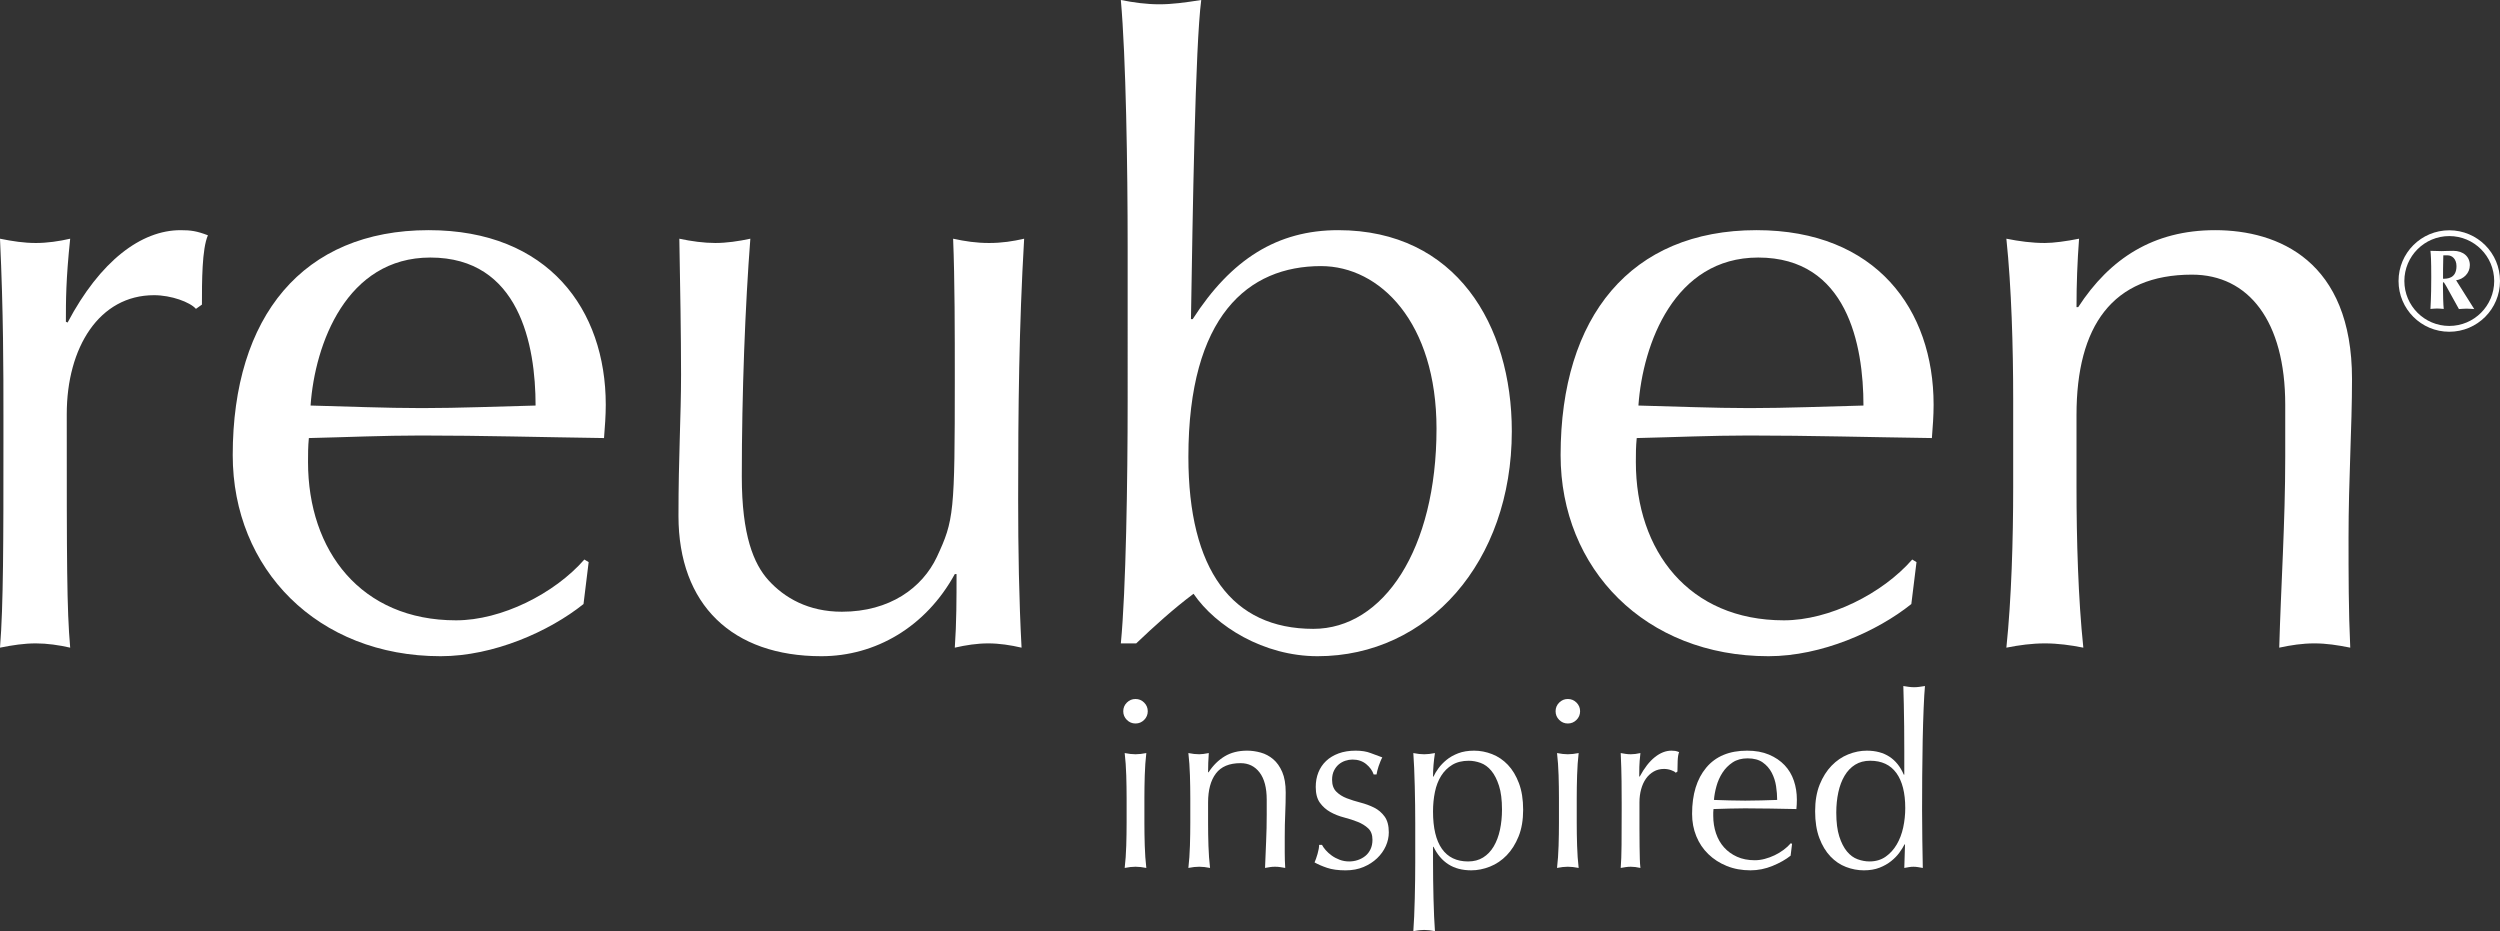 <?xml version="1.0" encoding="utf-8"?>
<!-- Generator: Adobe Illustrator 14.0.0, SVG Export Plug-In . SVG Version: 6.00 Build 43363)  -->
<!DOCTYPE svg PUBLIC "-//W3C//DTD SVG 1.1//EN" "http://www.w3.org/Graphics/SVG/1.1/DTD/svg11.dtd">
<svg version="1.1" id="Layer_1" xmlns="http://www.w3.org/2000/svg" xmlns:xlink="http://www.w3.org/1999/xlink" x="0px" y="0px"
	 width="853.379px" height="317.846px" viewBox="0 0 853.379 317.846" enable-background="new 0 0 853.379 317.846"
	 xml:space="preserve">
<rect x="0" y="0" width="853.379" height="317.846" fill="#333333" stroke="none"/>
<g>
	<path fill="#FFFFFF" d="M66.882,105.43c-2.048-2.333-8.47-4.666-14.305-4.666c-18.698,0-29.79,17.82-29.79,40.59
		c0,50.814,0,66.298,1.17,79.725c-3.798-0.873-7.894-1.459-11.692-1.459c-4.084,0-7.887,0.586-12.266,1.459
		c1.173-14.304,1.173-37.086,1.173-69.792v-9.349c0-15.188,0-35.34-1.173-60.458c4.378,0.884,8.181,1.464,12.266,1.464
		c3.798,0,7.894-0.58,11.692-1.464c-1.468,14.018-1.468,21.032-1.468,28.332l0.584,0.289c11.102-21.019,25.119-31.534,38.557-31.534
		c3.5,0,5.543,0.289,9.34,1.749c-2.042,4.674-2.042,15.766-2.042,23.658L66.882,105.43z"/>
	<path fill="#FFFFFF" d="M146.321,78.566c40.886,0,60.456,27.155,60.456,59.581c0,3.791-0.297,7.578-0.595,11.386
		c-21.013-0.289-41.748-0.872-62.483-0.872c-12.863,0-25.417,0.583-38.269,0.872c-0.287,2.913-0.287,5.555-0.287,8.18
		c0,30.367,18.108,54.037,50.524,54.037c15.48,0,33.578-9.065,43.802-20.756l1.467,0.88l-1.755,14.317
		c-11.682,9.344-30.671,17.806-48.769,17.806c-42.06,0-70.972-29.78-70.972-68.629C79.439,108.052,103.383,78.566,146.321,78.566z
		 M106.014,138.433c11.981,0.295,25.706,0.872,37.962,0.872c12.86,0,26.58-0.577,38.847-0.872c0-20.73-5.549-50.52-35.922-50.52
		C118.282,87.913,107.474,117.416,106.014,138.433z"/>
	<path fill="#FFFFFF" d="M232.479,127.919c0-13.721-0.296-30.087-0.587-46.439c4.088,0.884,8.466,1.464,12.27,1.464
		c3.789,0,7.883-0.58,11.969-1.464c-1.755,22.784-2.916,52.575-2.916,81.192c0,20.148,4.081,29.788,9.055,35.342
		c5.543,6.129,13.725,10.799,25.108,10.799c16.363,0,27.453-8.177,32.423-18.693c5.842-12.551,6.121-14.895,6.121-60.745
		c0-15.762,0-33.876-0.573-47.894c4.094,0.884,7.893,1.464,12.264,1.464c4.385,0,8.184-0.58,11.979-1.464
		c-1.761,30.377-2.044,57.825-2.044,88.775c0,17.239,0.283,34.471,1.163,50.823c-3.799-0.873-7.597-1.459-11.385-1.459
		c-3.799,0-7.596,0.586-11.404,1.459c0.595-8.459,0.595-16.936,0.595-25.116h-0.595c-9.916,18.112-27.15,28.034-45.545,28.034
		c-30.374,0-48.779-17.514-48.779-47.892C231.596,155.663,232.479,142.226,232.479,127.919z"/>
	<path fill="#FFFFFF" d="M449.769,223.997c-18.404,0-34.765-10.212-42.351-21.313c-7.004,5.255-13.437,11.101-19.568,16.936h-5.25
		c1.749-18.099,2.325-55.776,2.325-82.645V84.113c0-26.868-0.576-64.534-2.325-84.113c4.378,0.876,8.759,1.467,13.143,1.467
		c4.373,0,8.746-0.591,14.299-1.467c-2.041,15.774-2.915,72.724-3.505,108.936h0.59c13.146-20.445,28.914-30.369,49.647-30.369
		c40.302,0,59.286,32.415,59.286,68.631C516.06,191.874,487.431,223.997,449.769,223.997z M450.927,90.831
		c-24.813,0-45.268,16.94-45.268,65.129c0,38.543,14.895,58.699,42.645,58.699c23.945,0,42.053-27.164,42.053-68.339
		C490.356,110.101,471.087,90.831,450.927,90.831z"/>
	<path fill="#FFFFFF" d="M599.595,78.566c40.875,0,60.444,27.155,60.444,59.581c0,3.791-0.285,7.578-0.586,11.386
		c-21.021-0.289-41.761-0.872-62.487-0.872c-12.841,0-25.422,0.583-38.269,0.872c-0.296,2.913-0.296,5.555-0.296,8.18
		c0,30.367,18.113,54.037,50.53,54.037c15.482,0,33.591-9.065,43.813-20.756l1.455,0.88l-1.762,14.317
		c-11.674,9.344-30.658,17.806-48.768,17.806c-42.048,0-70.955-29.78-70.955-68.629C532.716,108.052,556.655,78.566,599.595,78.566z
		 M559.277,138.433c11.986,0.295,25.711,0.872,37.978,0.872c12.848,0,26.574-0.577,38.841-0.872c0-20.73-5.547-50.52-35.928-50.52
		C571.544,87.913,560.747,117.416,559.277,138.433z"/>
	<path fill="#FFFFFF" d="M748.24,93.75c-27.155,0-39.421,17.522-39.421,47.9v24.83c0,17.513,0.572,37.954,2.33,54.599
		c-4.38-0.873-8.757-1.459-13.139-1.459c-4.377,0-8.758,0.586-13.131,1.459c1.742-16.645,2.326-37.086,2.326-54.599v-30.376
		c0-17.521-0.584-37.974-2.326-54.624c4.373,0.884,8.754,1.464,13.131,1.464c2.913,0,7.292-0.58,11.683-1.464
		c-0.589,7.883-0.874,15.478-0.874,23.37h0.572c10.815-16.64,25.713-26.284,46.737-26.284c21.608,0,46.734,10.515,46.734,50.808
		c0,16.657-1.184,34.174-1.184,54.04c0,12.842,0,25.108,0.583,37.664c-4.377-0.873-8.158-1.459-12.26-1.459
		c-4.09,0-7.884,0.586-11.979,1.459c0.597-21.318,2.047-42.63,2.047-65.119v-17.813C780.071,109.524,767.515,93.75,748.24,93.75z"/>
</g>
<g>
	<path fill="#FFFFFF" d="M836.062,78.609c9.576,0,17.317,7.736,17.317,17.31c0,9.579-7.741,17.323-17.317,17.323
		c-9.571,0-17.315-7.744-17.315-17.323C818.746,86.345,826.49,78.609,836.062,78.609z M836.062,80.585
		c-8.466,0-15.331,6.874-15.331,15.334c0,8.462,6.865,15.339,15.331,15.339c8.468,0,15.337-6.877,15.337-15.339
		C851.398,87.459,844.529,80.585,836.062,80.585z M844.581,105.499c-0.881-0.042-1.736-0.141-2.616-0.141
		c-0.858,0-1.734,0.099-2.608,0.141c-4.983-9.091-5.041-9.146-5.279-9.146c-0.185,0-0.185,0.098-0.185,0.78
		c0,2.806,0.134,7.349,0.281,8.324c-0.718-0.051-1.498-0.149-2.273-0.149c-0.718,0-1.49,0.098-2.263,0.149
		c0-0.685,0.274-3.527,0.274-10.798c0-5.9-0.134-7.833-0.274-9.041c1.253,0.046,2.561,0.097,3.759,0.097
		c0.884,0,2.136-0.097,4.017-0.097c3.494,0,5.671,2.037,5.671,4.882c0,2.764-2.149,4.794-4.689,5.176L844.581,105.499z
		 M835.532,87.165h-1.506c-0.093,3.482-0.093,5.657-0.093,7.984c1.313,0,4.591,0,4.591-4.307
		C838.524,88.369,836.98,87.165,835.532,87.165z"/>
</g>
<g>
	<path fill="#FFFFFF" d="M383.423,242.785c0-1.148,0.41-2.133,1.23-2.953s1.805-1.23,2.953-1.23s2.134,0.41,2.954,1.23s1.23,1.805,1.23,2.953
		s-0.41,2.133-1.23,2.953s-1.806,1.23-2.954,1.23s-2.133-0.41-2.953-1.23S383.423,243.933,383.423,242.785z M384.571,272.399
		c0-2.461-0.041-5.045-0.123-7.752s-0.26-5.236-0.533-7.588c1.366,0.273,2.598,0.41,3.691,0.41s2.324-0.137,3.692-0.41
		c-0.274,2.352-0.451,4.881-0.533,7.588s-0.123,5.291-0.123,7.752v8.531c0,2.462,0.041,5.046,0.123,7.753s0.259,5.237,0.533,7.588
		c-1.368-0.274-2.599-0.41-3.692-0.41s-2.325,0.136-3.691,0.41c0.273-2.351,0.451-4.881,0.533-7.588s0.123-5.291,0.123-7.753
		V272.399z"/>
	<path fill="#FFFFFF" d="M432.397,272.973c0-4.047-0.808-7.137-2.42-9.27c-1.613-2.133-3.787-3.199-6.521-3.199c-3.829,0-6.632,1.177-8.408,3.527
		c-1.778,2.352-2.667,5.66-2.667,9.926v6.973c0,2.462,0.041,5.046,0.126,7.753s0.267,5.237,0.548,7.588
		c-1.372-0.274-2.605-0.41-3.701-0.41c-1.097,0-2.33,0.136-3.699,0.41c0.273-2.351,0.451-4.881,0.533-7.588s0.123-5.291,0.123-7.753
		v-8.531c0-2.461-0.041-5.045-0.123-7.752s-0.26-5.236-0.533-7.588c1.366,0.273,2.597,0.41,3.691,0.41
		c0.82,0,1.914-0.137,3.282-0.41c-0.165,2.242-0.247,4.43-0.247,6.563h0.165c1.535-2.351,3.373-4.17,5.513-5.455
		c2.139-1.285,4.689-1.929,7.653-1.929c1.535,0,3.085,0.22,4.649,0.657c1.563,0.438,2.976,1.189,4.237,2.256
		c1.261,1.066,2.29,2.516,3.087,4.348c0.794,1.833,1.193,4.171,1.193,7.014c0,2.353-0.056,4.772-0.165,7.26
		c-0.109,2.489-0.164,5.128-0.164,7.917c0,1.805,0,3.582,0,5.332c0,1.751,0.055,3.5,0.164,5.25c-0.608-0.11-1.189-0.205-1.743-0.287
		s-1.135-0.123-1.743-0.123c-0.609,0-1.178,0.041-1.703,0.123s-1.094,0.177-1.701,0.287c0.109-3.007,0.232-6.016,0.369-9.023
		c0.136-3.008,0.205-6.098,0.205-9.271V272.973z"/>
	<path fill="#FFFFFF" d="M451.266,288.396c0.273,0.547,0.697,1.148,1.271,1.805s1.258,1.271,2.051,1.846s1.695,1.054,2.707,1.436
		c1.012,0.383,2.093,0.574,3.241,0.574c1.038,0,2.036-0.164,2.994-0.492c0.956-0.328,1.805-0.792,2.543-1.395
		c0.738-0.602,1.325-1.366,1.764-2.297c0.437-0.93,0.656-1.996,0.656-3.199c0-1.695-0.479-2.994-1.436-3.896
		c-0.958-0.903-2.147-1.642-3.568-2.216c-1.423-0.574-2.981-1.079-4.676-1.518c-1.696-0.437-3.255-1.052-4.677-1.846
		c-1.423-0.792-2.612-1.846-3.568-3.158c-0.957-1.313-1.436-3.117-1.436-5.414c0-1.805,0.3-3.458,0.902-4.963
		c0.602-1.504,1.477-2.802,2.625-3.896c1.148-1.094,2.57-1.955,4.266-2.584s3.637-0.944,5.825-0.944
		c2.022,0,3.732,0.274,5.127,0.821s2.72,1.039,3.979,1.477c-0.219,0.383-0.438,0.848-0.656,1.395
		c-0.219,0.547-0.424,1.095-0.615,1.641c-0.192,0.547-0.342,1.066-0.451,1.559c-0.11,0.492-0.192,0.902-0.246,1.23h-0.984
		c-0.438-1.313-1.286-2.488-2.543-3.527c-1.259-1.038-2.817-1.559-4.676-1.559c-0.82,0-1.641,0.137-2.461,0.41
		c-0.821,0.274-1.56,0.685-2.216,1.23c-0.656,0.547-1.203,1.259-1.641,2.133c-0.438,0.875-0.656,1.915-0.656,3.117
		c0,1.751,0.479,3.104,1.436,4.061c0.957,0.957,2.146,1.71,3.569,2.256c1.421,0.548,2.979,1.04,4.676,1.477
		c1.694,0.438,3.253,1.013,4.676,1.723c1.422,0.712,2.611,1.723,3.568,3.035c0.956,1.313,1.436,3.117,1.436,5.415
		c0,1.586-0.342,3.146-1.025,4.676c-0.685,1.531-1.669,2.912-2.953,4.143c-1.286,1.23-2.83,2.229-4.635,2.994
		s-3.855,1.148-6.152,1.148c-2.517,0-4.623-0.287-6.317-0.861c-1.695-0.574-3.117-1.189-4.266-1.846
		c0.328-0.71,0.669-1.682,1.025-2.912c0.355-1.23,0.533-2.256,0.533-3.076H451.266z"/>
	<path fill="#FFFFFF" d="M483.095,280.93c0-1.858-0.014-3.882-0.041-6.07c-0.028-2.187-0.069-4.36-0.123-6.521c-0.055-2.16-0.123-4.225-0.205-6.193
		s-0.178-3.664-0.287-5.086c1.366,0.273,2.597,0.41,3.691,0.41c1.094,0,2.324-0.137,3.691-0.41
		c-0.219,1.422-0.383,2.789-0.492,4.102s-0.164,2.625-0.164,3.938h0.164c0.383-0.874,0.943-1.817,1.683-2.83
		c0.738-1.012,1.653-1.969,2.748-2.871c1.093-0.902,2.42-1.654,3.979-2.256s3.376-0.903,5.455-0.903c2.078,0,4.129,0.397,6.152,1.19
		c2.022,0.793,3.814,2.01,5.373,3.65s2.816,3.732,3.774,6.275c0.956,2.543,1.436,5.565,1.436,9.064c0,3.501-0.521,6.536-1.559,9.106
		c-1.04,2.571-2.394,4.717-4.062,6.439c-1.669,1.723-3.568,3.008-5.701,3.855s-4.266,1.271-6.398,1.271
		c-3.063,0-5.66-0.685-7.793-2.051s-3.829-3.363-5.087-5.988h-0.164v5.168c0,1.914,0.014,3.95,0.041,6.111
		c0.027,2.16,0.068,4.307,0.123,6.439s0.123,4.17,0.205,6.112c0.082,1.94,0.178,3.595,0.287,4.963
		c-1.367-0.274-2.598-0.41-3.691-0.41c-1.095,0-2.325,0.136-3.691,0.41c0.109-1.368,0.205-3.022,0.287-4.963
		c0.082-1.942,0.15-3.979,0.205-6.112c0.054-2.133,0.095-4.279,0.123-6.439c0.027-2.161,0.041-4.197,0.041-6.111V280.93z
		 M512.709,276.336c0-3.281-0.342-5.988-1.025-8.121c-0.685-2.133-1.559-3.842-2.625-5.127c-1.066-1.284-2.284-2.174-3.65-2.666
		c-1.367-0.492-2.707-0.738-4.02-0.738c-2.243,0-4.13,0.465-5.66,1.395c-1.532,0.931-2.789,2.174-3.773,3.732
		s-1.696,3.392-2.134,5.496c-0.438,2.106-0.656,4.335-0.656,6.686c0,5.634,1.012,9.886,3.036,12.757
		c2.022,2.871,5.004,4.307,8.941,4.307c1.969,0,3.678-0.451,5.127-1.354c1.448-0.902,2.652-2.16,3.609-3.773
		c0.956-1.612,1.668-3.5,2.133-5.66C512.476,281.109,512.709,278.797,512.709,276.336z"/>
	<path fill="#FFFFFF" d="M531.003,242.785c0-1.148,0.41-2.133,1.23-2.953s1.805-1.23,2.953-1.23s2.134,0.41,2.954,1.23s1.23,1.805,1.23,2.953
		s-0.41,2.133-1.23,2.953s-1.806,1.23-2.954,1.23s-2.133-0.41-2.953-1.23S531.003,243.933,531.003,242.785z M532.151,272.399
		c0-2.461-0.041-5.045-0.123-7.752s-0.26-5.236-0.533-7.588c1.366,0.273,2.598,0.41,3.691,0.41s2.324-0.137,3.692-0.41
		c-0.274,2.352-0.451,4.881-0.533,7.588s-0.123,5.291-0.123,7.752v8.531c0,2.462,0.041,5.046,0.123,7.753s0.259,5.237,0.533,7.588
		c-1.368-0.274-2.599-0.41-3.692-0.41s-2.325,0.136-3.691,0.41c0.273-2.351,0.451-4.881,0.533-7.588s0.123-5.291,0.123-7.753
		V272.399z"/>
	<path fill="#FFFFFF" d="M572.021,263.786c-0.274-0.328-0.808-0.628-1.6-0.902c-0.794-0.273-1.6-0.41-2.42-0.41c-1.313,0-2.489,0.301-3.527,0.902
		c-1.04,0.603-1.915,1.408-2.625,2.42c-0.712,1.013-1.259,2.215-1.641,3.609c-0.384,1.395-0.575,2.886-0.575,4.471
		c0,3.556,0,6.563,0,9.024c0,2.406,0.014,4.443,0.041,6.111c0.027,1.669,0.055,3.063,0.082,4.184
		c0.027,1.121,0.096,2.146,0.205,3.076c-1.203-0.274-2.297-0.41-3.281-0.41c-0.603,0-1.177,0.041-1.723,0.123
		c-0.547,0.082-1.121,0.177-1.723,0.287c0.164-2.022,0.259-4.635,0.287-7.834c0.027-3.199,0.041-7.123,0.041-11.772v-2.625
		c0-2.133-0.014-4.606-0.041-7.424c-0.028-2.816-0.123-6.001-0.287-9.557c0.602,0.109,1.176,0.205,1.723,0.287
		c0.546,0.082,1.12,0.123,1.723,0.123c0.984,0,2.078-0.137,3.281-0.41c-0.219,1.969-0.342,3.527-0.369,4.676
		s-0.041,2.243-0.041,3.281l0.164,0.082c1.586-2.953,3.309-5.168,5.169-6.645c1.858-1.477,3.745-2.216,5.66-2.216
		c0.492,0,0.915,0.028,1.271,0.082c0.355,0.056,0.807,0.192,1.354,0.411c-0.274,0.656-0.438,1.654-0.492,2.994
		c-0.055,1.341-0.082,2.557-0.082,3.65L572.021,263.786z"/>
	<path fill="#FFFFFF" d="M577.598,277.813c0-6.672,1.612-11.936,4.84-15.791c3.227-3.855,7.876-5.784,13.946-5.784c2.843,0,5.332,0.452,7.465,1.354
		s3.909,2.105,5.332,3.609c1.422,1.505,2.475,3.269,3.158,5.291c0.684,2.023,1.025,4.184,1.025,6.48c0,0.548-0.014,1.081-0.041,1.6
		c-0.027,0.521-0.068,1.054-0.123,1.6c-2.953-0.054-5.879-0.108-8.777-0.164c-2.899-0.054-5.824-0.082-8.777-0.082
		c-1.805,0-3.597,0.028-5.373,0.082c-1.778,0.056-3.569,0.11-5.374,0.164c-0.055,0.438-0.082,0.849-0.082,1.23
		c0,0.328,0,0.685,0,1.066c0,2.133,0.314,4.13,0.943,5.989s1.545,3.459,2.749,4.799c1.202,1.341,2.679,2.407,4.43,3.199
		c1.749,0.793,3.773,1.189,6.07,1.189c1.094,0,2.215-0.15,3.363-0.451c1.148-0.3,2.269-0.71,3.363-1.23
		c1.094-0.52,2.119-1.135,3.076-1.846c0.956-0.71,1.791-1.477,2.502-2.297l0.41,0.246l-0.492,4.02
		c-1.641,1.313-3.691,2.475-6.152,3.486s-4.977,1.518-7.547,1.518c-2.953,0-5.647-0.492-8.08-1.477
		c-2.435-0.984-4.54-2.338-6.317-4.061s-3.146-3.76-4.102-6.111C578.076,283.091,577.598,280.548,577.598,277.813z M596.548,258.864
		c-2.024,0-3.732,0.465-5.127,1.395c-1.395,0.931-2.543,2.092-3.445,3.486c-0.903,1.395-1.587,2.926-2.052,4.594
		c-0.465,1.669-0.752,3.24-0.861,4.717c1.695,0.056,3.459,0.11,5.292,0.164c1.831,0.056,3.622,0.082,5.373,0.082
		c1.805,0,3.637-0.026,5.496-0.082c1.858-0.054,3.663-0.108,5.414-0.164c0-1.477-0.123-3.035-0.369-4.676s-0.738-3.171-1.477-4.594
		c-0.738-1.422-1.764-2.597-3.076-3.527C600.403,259.329,598.681,258.864,596.548,258.864z"/>
	<path fill="#FFFFFF" d="M650.28,288.232h-0.164c-0.438,0.875-1.025,1.818-1.764,2.83c-0.738,1.013-1.669,1.969-2.789,2.871
		c-1.121,0.902-2.448,1.654-3.979,2.256c-1.532,0.602-3.31,0.902-5.332,0.902c-2.079,0-4.116-0.383-6.111-1.148
		c-1.997-0.766-3.774-1.969-5.333-3.609s-2.817-3.732-3.773-6.275c-0.957-2.543-1.436-5.592-1.436-9.147
		c0-3.499,0.52-6.534,1.559-9.105c1.038-2.57,2.392-4.717,4.061-6.439c1.668-1.723,3.555-3.008,5.661-3.855
		c2.104-0.848,4.225-1.272,6.357-1.272c6.07,0,10.281,2.735,12.633,8.204h0.164c0-2.57,0-5.25,0-8.04
		c0-2.843-0.014-5.619-0.041-8.326c-0.028-2.707-0.069-5.263-0.123-7.67c-0.055-2.406-0.11-4.483-0.164-6.234
		c0.656,0.11,1.284,0.205,1.887,0.287c0.602,0.082,1.203,0.123,1.805,0.123s1.189-0.041,1.764-0.123
		c0.575-0.082,1.217-0.177,1.929-0.287c-0.164,1.751-0.315,4.279-0.451,7.588c-0.138,3.31-0.246,6.96-0.328,10.951
		c-0.082,3.993-0.138,8.095-0.164,12.306c-0.028,4.212-0.041,8.067-0.041,11.566c0,3.72,0.026,7.11,0.082,10.173
		c0.054,3.063,0.108,6.234,0.164,9.516c-0.603-0.11-1.163-0.205-1.683-0.287s-1.025-0.123-1.518-0.123s-0.984,0.041-1.477,0.123
		s-1.039,0.177-1.641,0.287L650.28,288.232z M626.818,277.403c0,3.281,0.342,5.989,1.025,8.122s1.56,3.843,2.626,5.127
		c1.066,1.285,2.282,2.174,3.65,2.666c1.366,0.492,2.707,0.738,4.02,0.738c2.133,0,3.965-0.533,5.496-1.6
		c1.53-1.066,2.802-2.461,3.814-4.184c1.012-1.723,1.75-3.664,2.215-5.825c0.464-2.159,0.697-4.36,0.697-6.604
		c0-5.195-1.013-9.188-3.035-11.977c-2.023-2.789-5.004-4.184-8.941-4.184c-1.969,0-3.679,0.451-5.127,1.354
		c-1.45,0.902-2.653,2.161-3.609,3.773c-0.958,1.613-1.669,3.5-2.134,5.66C627.051,272.632,626.818,274.942,626.818,277.403z"/>
</g>
</svg>
